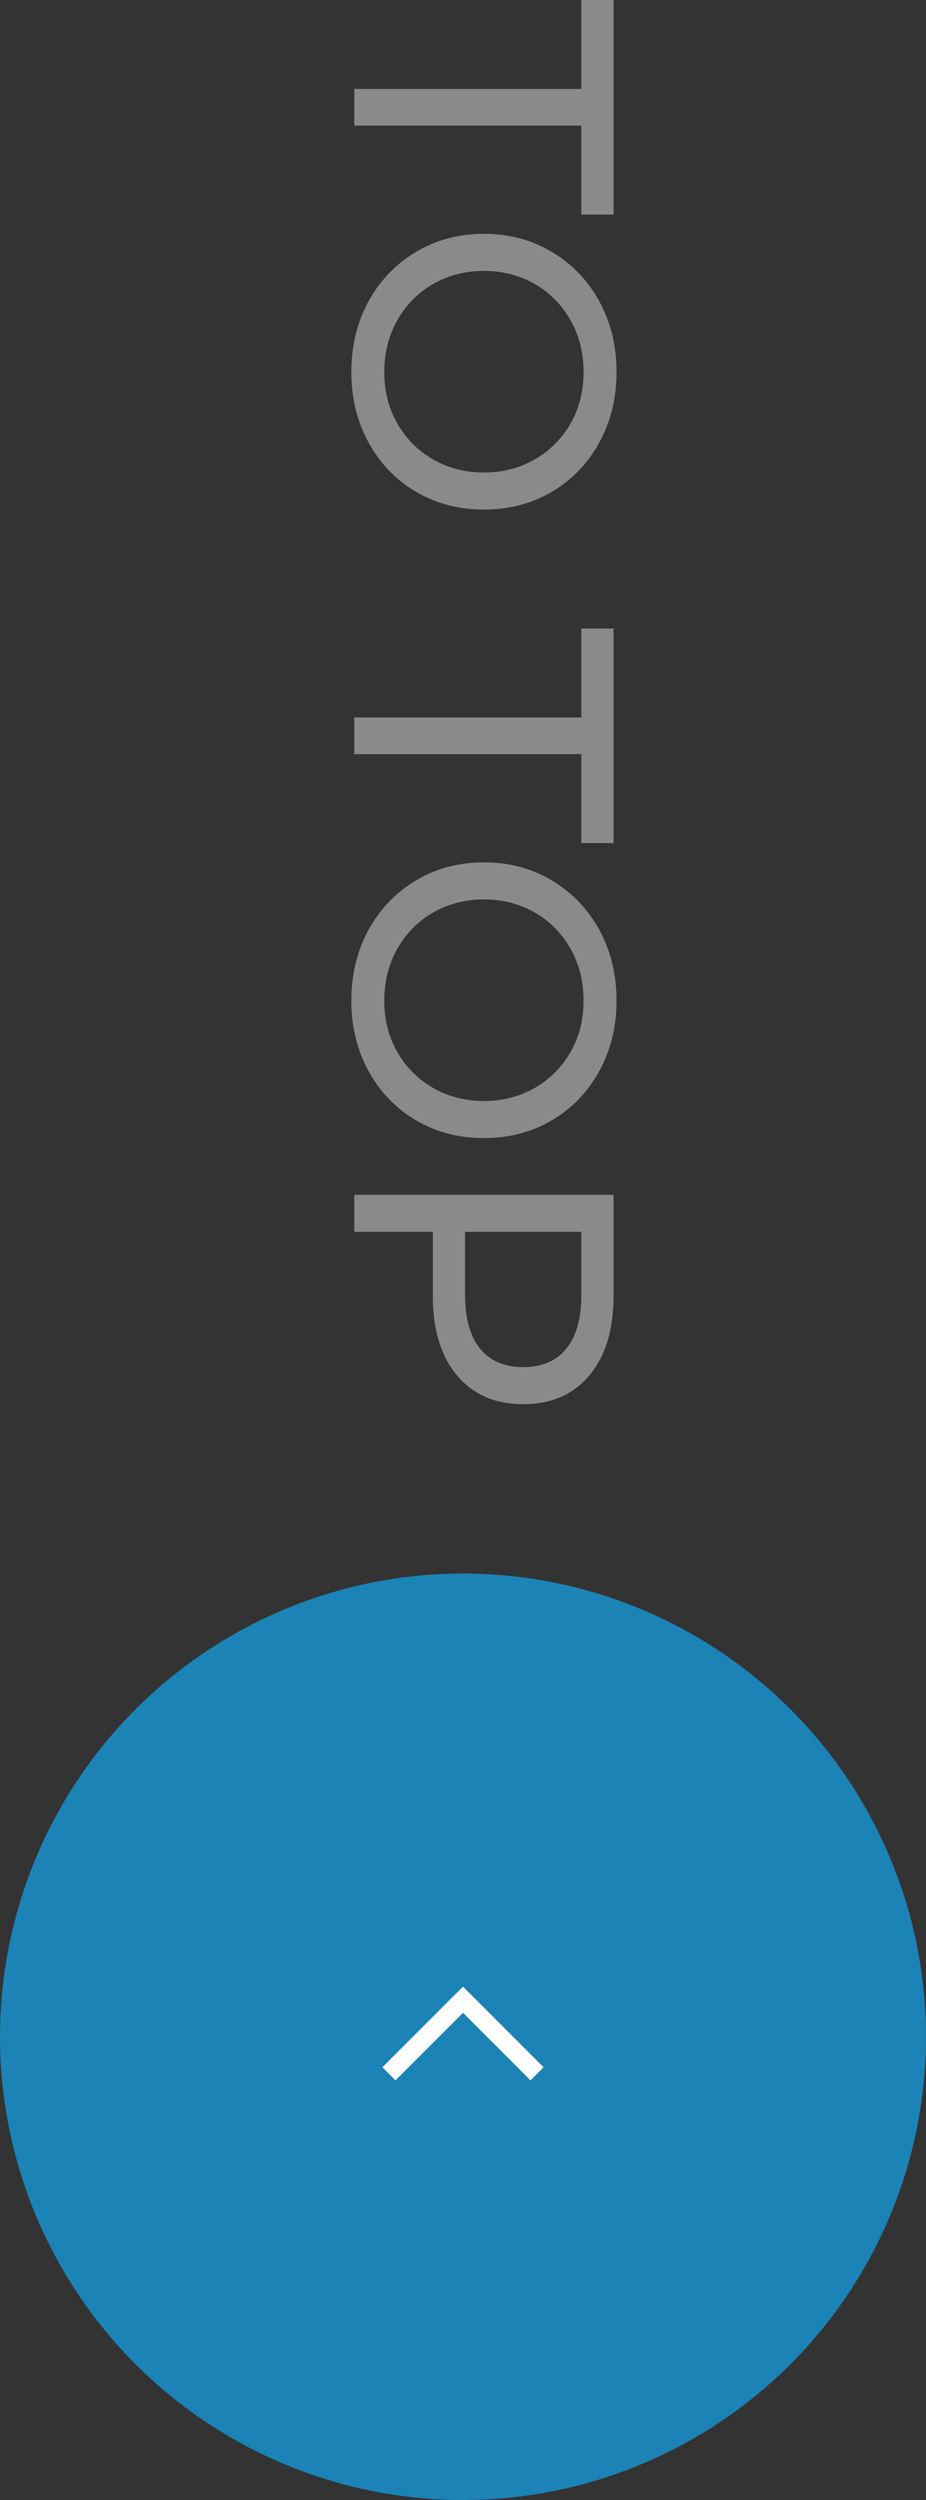 <?xml version="1.0" encoding="UTF-8"?><svg id="_レイヤー_2" xmlns="http://www.w3.org/2000/svg" viewBox="0 0 50 134.92"><rect x="0" y="0" width="50" height="134.92" fill="#333333" stroke="none"/><g id="_レイヤー_1-2"><path d="M31.39,4.8V0h1.74v11.58h-1.74v-4.8h-12.26v-1.98h12.26Z" style="fill:#8a8a8a;"/><path d="M19.9,16.26c.62-1.13,1.48-2.02,2.57-2.67,1.09-.65,2.31-.97,3.66-.97s2.57.32,3.66.97c1.09.65,1.95,1.54,2.57,2.67.62,1.13.93,2.41.93,3.82s-.31,2.67-.93,3.8c-.62,1.13-1.47,2.02-2.56,2.66-1.09.64-2.31.96-3.67.96s-2.58-.32-3.67-.96c-1.09-.64-1.94-1.53-2.56-2.66-.62-1.13-.93-2.4-.93-3.8s.31-2.69.93-3.82ZM21.45,22.85c.47.82,1.11,1.47,1.93,1.94s1.74.71,2.75.71,1.93-.24,2.75-.71,1.46-1.12,1.93-1.94.7-1.74.7-2.77-.23-1.96-.7-2.79c-.47-.83-1.11-1.49-1.93-1.96s-1.74-.71-2.75-.71-1.93.24-2.75.71-1.46,1.13-1.93,1.96c-.47.83-.7,1.76-.7,2.79s.23,1.95.7,2.77Z" style="fill:#8a8a8a;"/><path d="M31.39,38.72v-4.8h1.74v11.58h-1.74v-4.8h-12.26v-1.98h12.26Z" style="fill:#8a8a8a;"/><path d="M19.9,50.18c.62-1.13,1.48-2.02,2.57-2.67,1.09-.65,2.31-.97,3.66-.97s2.57.32,3.66.97c1.09.65,1.95,1.54,2.57,2.67.62,1.13.93,2.41.93,3.82s-.31,2.67-.93,3.8c-.62,1.13-1.47,2.02-2.56,2.66-1.09.64-2.31.96-3.67.96s-2.58-.32-3.67-.96c-1.09-.64-1.94-1.53-2.56-2.66-.62-1.13-.93-2.4-.93-3.8s.31-2.69.93-3.82ZM21.45,56.77c.47.82,1.11,1.47,1.93,1.94s1.74.71,2.75.71,1.93-.24,2.75-.71,1.46-1.12,1.93-1.94.7-1.74.7-2.77-.23-1.96-.7-2.79c-.47-.83-1.11-1.49-1.93-1.96s-1.74-.71-2.75-.71-1.93.24-2.75.71-1.46,1.13-1.93,1.96c-.47.83-.7,1.76-.7,2.79s.23,1.95.7,2.77Z" style="fill:#8a8a8a;"/><path d="M31.83,74.22c-.87,1.04-2.06,1.56-3.58,1.56s-2.71-.52-3.58-1.56c-.87-1.04-1.3-2.47-1.3-4.28v-3.46h-4.24v-2h14v5.46c0,1.81-.43,3.24-1.3,4.28ZM25.92,72.78c.54.67,1.32,1,2.33,1s1.79-.33,2.33-1c.54-.67.81-1.63.81-2.9v-3.4h-6.28v3.4c0,1.27.27,2.23.81,2.9Z" style="fill:#8a8a8a;"/><circle cx="25" cy="109.92" r="25" style="fill:#1B83B6;"/><polyline points="21 111.92 25 107.92 29 111.92" style="fill:none; stroke:#fff; stroke-miterlimit:10;"/></g></svg>